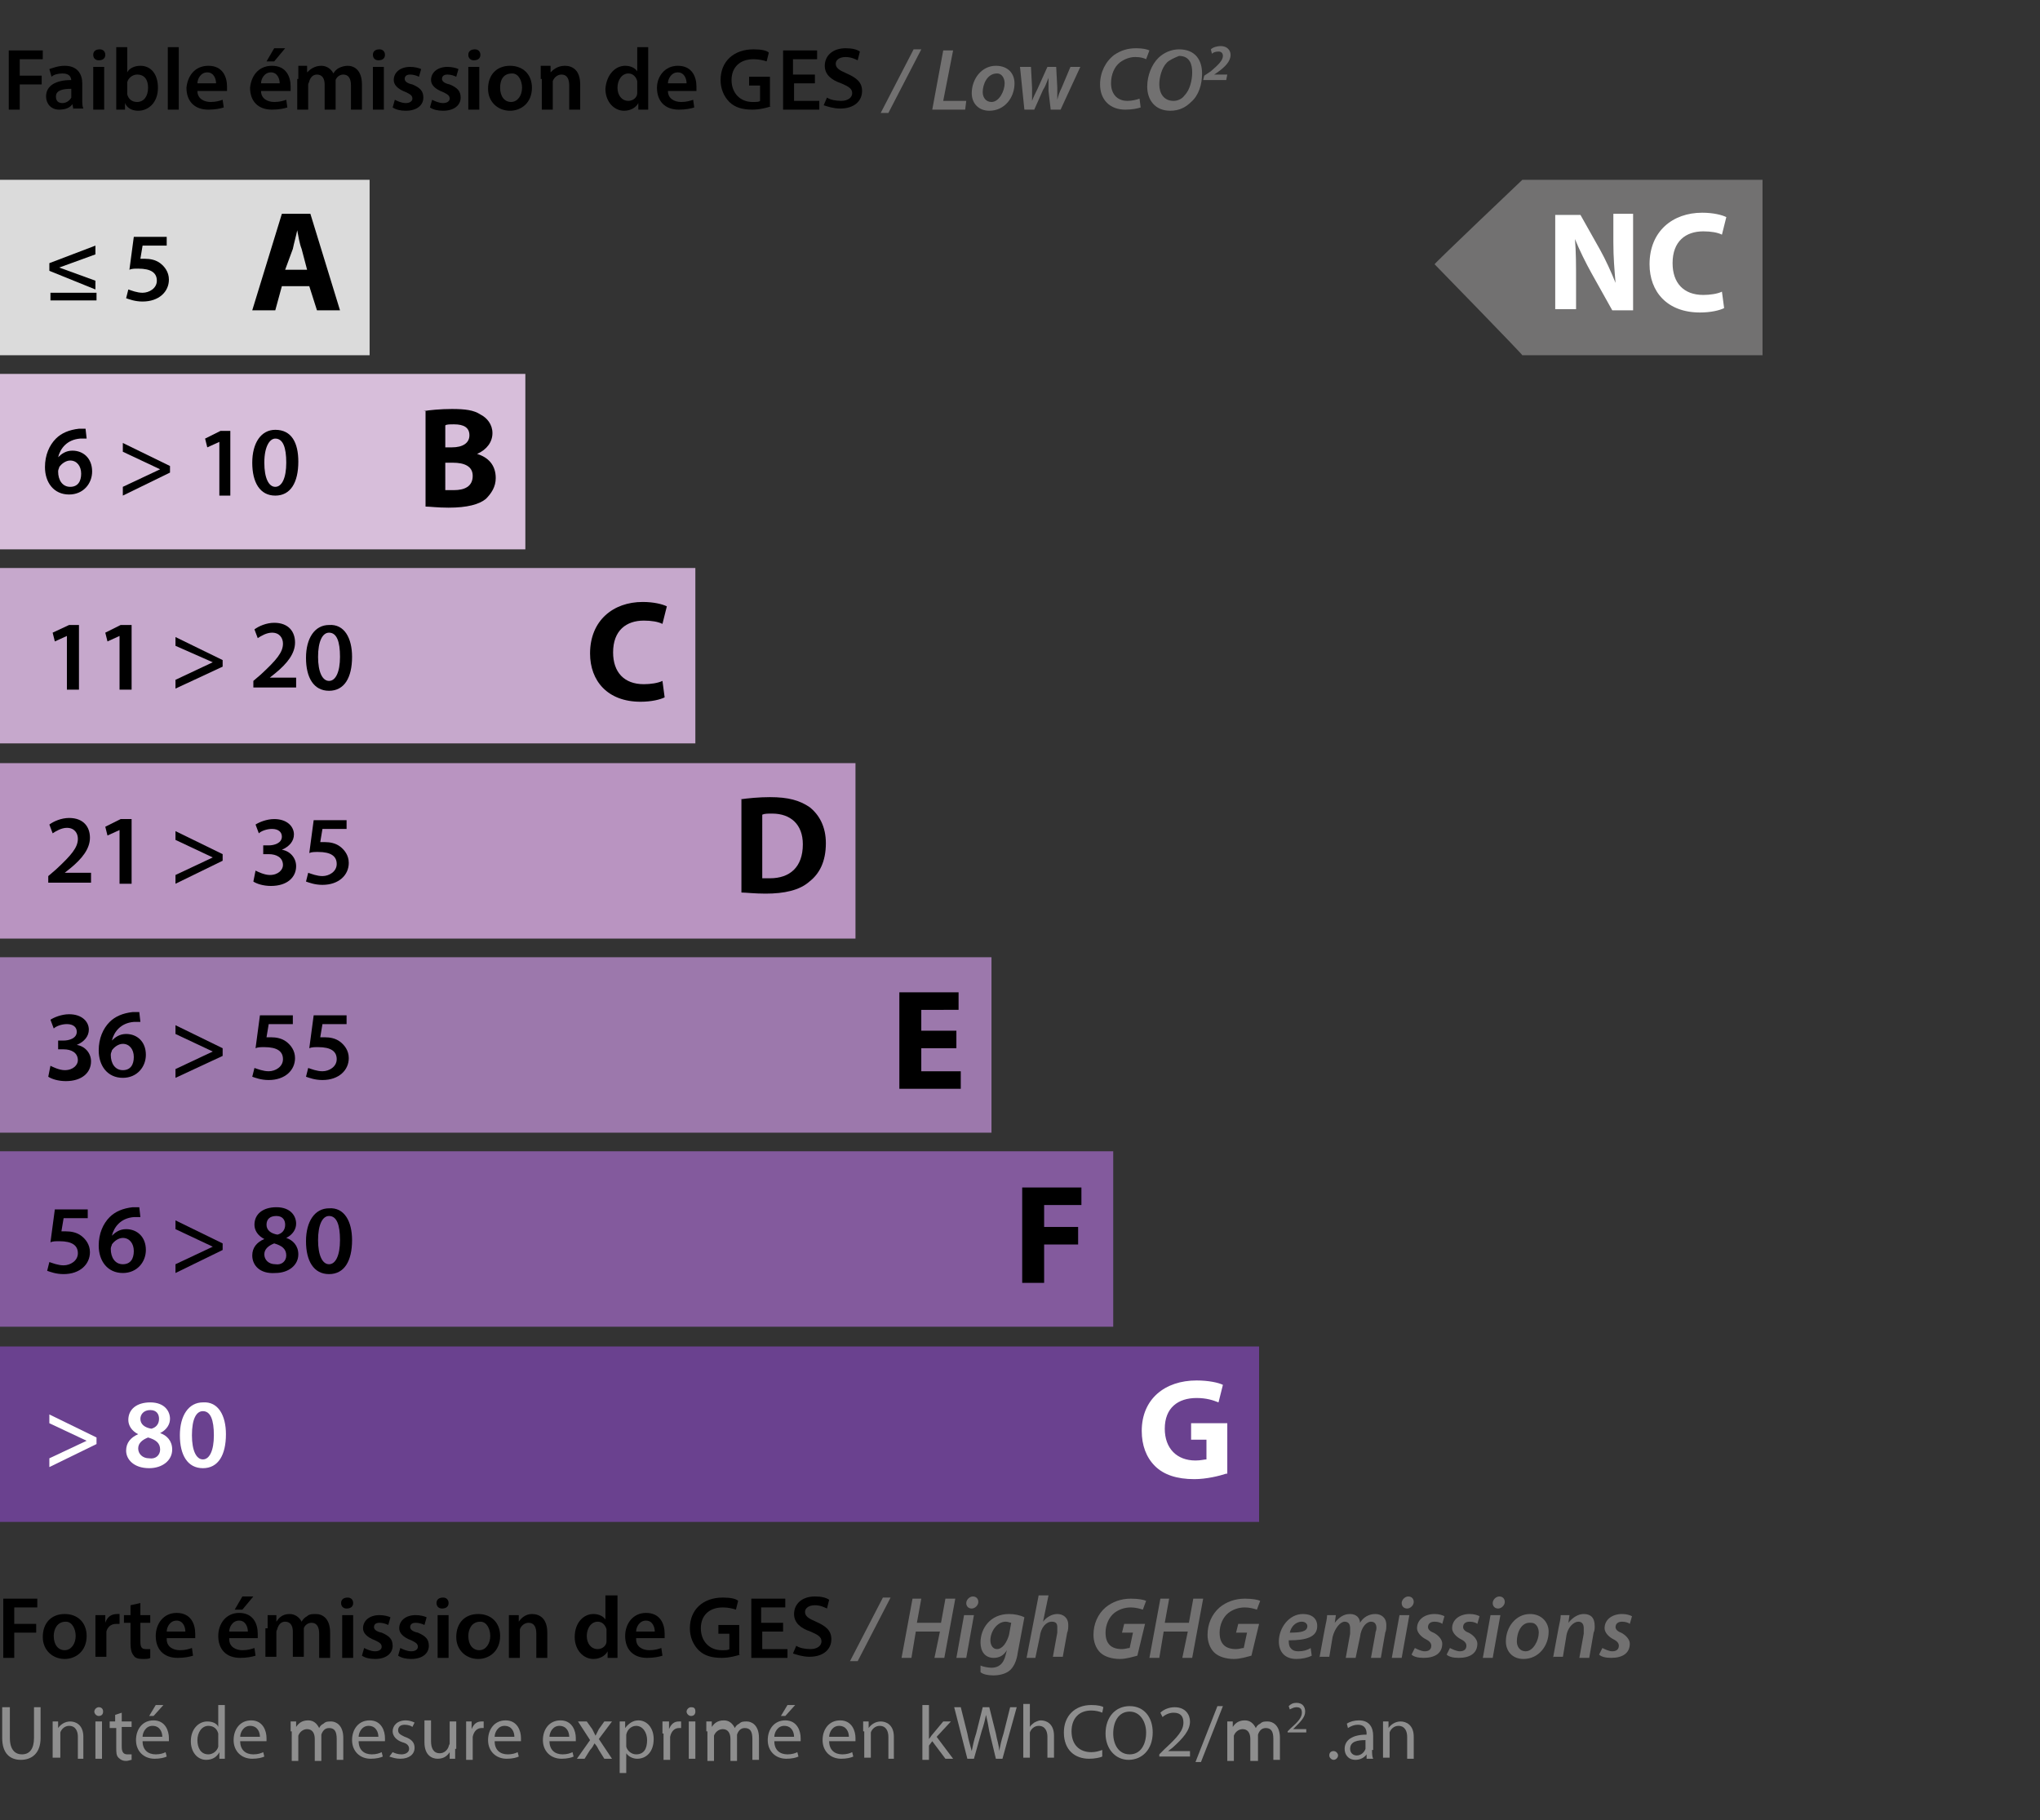 <?xml version="1.0" encoding="UTF-8"?> <!-- Generator: Adobe Illustrator 24.1.2, SVG Export Plug-In . SVG Version: 6.00 Build 0) --> <svg xmlns="http://www.w3.org/2000/svg" xmlns:xlink="http://www.w3.org/1999/xlink" version="1.1" id="Calque_1" x="0px" y="0px" viewBox="0 0 186 166" style="enable-background:new 0 0 186 166;" xml:space="preserve"><rect x="0" y="0" width="186" height="166" fill="#333333" stroke="none"/> <style type="text/css"> .st0{fill:#DBDBDB;} .st1{fill:#727171;} .st2{fill:#FFFFFF;} .st3{fill:#D7BEDA;} .st4{fill:#C6A8CC;} .st5{fill:#B994C1;} .st6{fill:#9C78AC;} .st7{fill:#835A9D;} .st8{fill:#6A418F;} .st9{fill:#8E8E8E;} </style> <path class="st0" d="M33.7,32.4H0v-16h33.7c0,0,0,7.6,0,7.7C33.7,24.1,33.7,32.3,33.7,32.4z"></path> <path class="st1" d="M138.8,32.4h21.9v-16h-21.9c0,0-8,7.6-8,7.7C130.8,24.1,138.8,32.3,138.8,32.4z"></path> <g> <path d="M4.5,24.7V24l4.2-1.6v0.8l-3.3,1.2v0l3.3,1.2v0.8L4.5,24.7z M4.6,27.4v-0.7h4.2v0.7H4.6z"></path> <path d="M15.3,22.4h-2.3l-0.2,1.2c0.1,0,0.3,0,0.4,0c0.5,0,1,0.1,1.4,0.4c0.4,0.3,0.8,0.8,0.8,1.5c0,1.1-0.9,2-2.4,2 c-0.7,0-1.2-0.2-1.5-0.3l0.2-0.8c0.3,0.1,0.8,0.3,1.3,0.3c0.6,0,1.3-0.4,1.3-1.1c0-0.7-0.5-1.1-1.7-1.1c-0.3,0-0.6,0-0.8,0.1l0.4-3 h3V22.4z"></path> </g> <g> <path d="M25.7,26.1l-0.6,2.2h-2.1l2.7-8.8h2.6l2.7,8.8h-2.1l-0.7-2.2H25.7z M28,24.6l-0.5-1.9c-0.2-0.5-0.3-1.2-0.4-1.7h0 c-0.1,0.5-0.3,1.2-0.4,1.7L26,24.6H28z"></path> </g> <g> <path class="st2" d="M141.8,28.4v-8.8h2.3l1.8,3.2c0.5,0.9,1,2,1.4,3h0c-0.1-1.2-0.2-2.3-0.2-3.7v-2.6h1.8v8.8H147l-1.9-3.4 c-0.5-0.9-1.1-2.1-1.5-3.1l0,0c0.1,1.2,0.1,2.4,0.1,3.8v2.6H141.8z"></path> <path class="st2" d="M157.2,28.1c-0.4,0.2-1.2,0.4-2.2,0.4c-3,0-4.6-1.9-4.6-4.4c0-3,2.1-4.7,4.8-4.7c1,0,1.8,0.2,2.2,0.4l-0.4,1.6 c-0.4-0.2-1-0.3-1.7-0.3c-1.6,0-2.8,0.9-2.8,2.9c0,1.8,1,2.9,2.8,2.9c0.6,0,1.3-0.1,1.7-0.3L157.2,28.1z"></path> </g> <path class="st3" d="M47.9,50.1H0v-16h47.9c0,0,0,7.6,0,7.7C47.9,41.9,47.9,50,47.9,50.1z"></path> <g> <path d="M7.9,40c-0.2,0-0.3,0-0.6,0c-1.2,0.1-1.8,0.9-2,1.7h0c0.3-0.3,0.7-0.6,1.3-0.6c1,0,1.8,0.7,1.8,1.9c0,1.1-0.8,2.1-2.1,2.1 c-1.4,0-2.2-1.1-2.2-2.5c0-1.1,0.4-2,1-2.6c0.5-0.5,1.2-0.8,2.1-0.9c0.2,0,0.4,0,0.6,0L7.9,40z M7.4,43.2c0-0.7-0.4-1.2-1-1.2 c-0.4,0-0.8,0.3-1,0.6c0,0.1-0.1,0.2-0.1,0.4c0,0.8,0.4,1.4,1.1,1.4C7.1,44.4,7.4,43.9,7.4,43.2z"></path> <path d="M15.5,43.1l-4.3,2.1v-0.8l3.4-1.6v0l-3.4-1.6v-0.8l4.3,2.1V43.1z"></path> <path d="M20,40.3L20,40.3l-1.1,0.5L18.7,40l1.4-0.7h0.9v5.9H20V40.3z"></path> <path d="M27.2,42.1c0,1.9-0.7,3.1-2.1,3.1c-1.4,0-2.1-1.2-2.1-3c0-1.8,0.8-3,2.1-3C26.6,39.2,27.2,40.4,27.2,42.1z M24.1,42.2 c0,1.4,0.4,2.2,1,2.2c0.6,0,1-0.8,1-2.2c0-1.4-0.3-2.2-1-2.2C24.6,40,24.1,40.7,24.1,42.2z"></path> </g> <g> <path d="M38.6,37.5c0.5-0.1,1.6-0.2,2.6-0.2c1.2,0,2,0.1,2.6,0.5c0.6,0.3,1.1,0.9,1.1,1.7c0,0.8-0.5,1.5-1.4,1.9v0 c1,0.3,1.7,1,1.7,2.2c0,0.8-0.4,1.4-0.9,1.9c-0.6,0.5-1.7,0.8-3.4,0.8c-1,0-1.7-0.1-2.1-0.1V37.5z M40.6,40.8h0.6 c1,0,1.6-0.4,1.6-1.1c0-0.7-0.5-1-1.4-1c-0.4,0-0.7,0-0.8,0.1V40.8z M40.6,44.7c0.2,0,0.4,0,0.8,0c0.9,0,1.7-0.3,1.7-1.3 c0-0.9-0.8-1.2-1.8-1.2h-0.7V44.7z"></path> </g> <path class="st4" d="M63.4,67.8H0v-16h63.4c0,0,0,7.6,0,7.7C63.4,59.6,63.4,67.8,63.4,67.8z"></path> <g> <path d="M6.1,58L6.1,58L5,58.5l-0.2-0.8L6.3,57h0.9v5.9H6.1V58z"></path> <path d="M10.9,58L10.9,58l-1.1,0.5l-0.2-0.8l1.4-0.7H12v5.9h-1.1V58z"></path> <path d="M20.3,60.8L16,62.8V62l3.4-1.6v0L16,58.9v-0.8l4.3,2.1V60.8z"></path> <path d="M23.1,62.8v-0.7l0.7-0.6c1.4-1.3,2-2,2-2.8c0-0.5-0.3-1-1-1c-0.5,0-1,0.3-1.3,0.5l-0.3-0.8c0.4-0.3,1.1-0.6,1.8-0.6 c1.3,0,1.9,0.8,1.9,1.8c0,1-0.7,1.9-1.8,2.8l-0.5,0.4v0h2.4v0.9H23.1z"></path> <path d="M32.1,59.9c0,1.9-0.7,3.1-2.1,3.1c-1.4,0-2.1-1.2-2.1-3c0-1.8,0.8-3,2.1-3C31.4,56.9,32.1,58.2,32.1,59.9z M29,59.9 c0,1.4,0.4,2.2,1,2.2c0.6,0,1-0.8,1-2.2c0-1.4-0.3-2.2-1-2.2C29.4,57.7,29,58.5,29,59.9z"></path> </g> <g> <path d="M60.6,63.6c-0.4,0.2-1.2,0.4-2.2,0.4c-3,0-4.6-1.9-4.6-4.4c0-3,2.1-4.7,4.8-4.7c1,0,1.8,0.2,2.2,0.4l-0.4,1.6 c-0.4-0.2-1-0.3-1.7-0.3c-1.6,0-2.8,0.9-2.8,2.9c0,1.8,1,2.9,2.8,2.9c0.6,0,1.3-0.1,1.7-0.3L60.6,63.6z"></path> </g> <path class="st5" d="M78,85.6H0v-16h78c0,0,0,7.6,0,7.7C78,77.3,78,85.5,78,85.6z"></path> <g> <path d="M4.4,80.6v-0.7l0.7-0.6c1.4-1.3,2-2,2-2.8c0-0.5-0.3-1-1-1c-0.5,0-1,0.3-1.3,0.5l-0.3-0.8c0.4-0.3,1.1-0.6,1.8-0.6 c1.3,0,1.9,0.8,1.9,1.8c0,1-0.7,1.9-1.8,2.8l-0.5,0.4v0h2.4v0.9H4.4z"></path> <path d="M10.9,75.7L10.9,75.7l-1.1,0.5l-0.2-0.8l1.4-0.7H12v5.9h-1.1V75.7z"></path> <path d="M20.3,78.5L16,80.6v-0.8l3.4-1.6v0L16,76.6v-0.8l4.3,2.1V78.5z"></path> <path d="M23.3,79.4c0.2,0.1,0.8,0.4,1.3,0.4c0.8,0,1.2-0.5,1.2-0.9c0-0.7-0.6-1-1.3-1H24v-0.8h0.5c0.5,0,1.2-0.2,1.2-0.8 c0-0.4-0.3-0.7-0.9-0.7c-0.5,0-1,0.2-1.2,0.4l-0.3-0.8c0.3-0.2,1-0.5,1.7-0.5c1.2,0,1.8,0.7,1.8,1.4c0,0.6-0.4,1.1-1.1,1.4v0 c0.7,0.1,1.3,0.7,1.3,1.5c0,1-0.8,1.8-2.3,1.8c-0.7,0-1.3-0.2-1.6-0.4L23.3,79.4z"></path> <path d="M31.7,75.6h-2.3l-0.2,1.2c0.1,0,0.3,0,0.4,0c0.5,0,1,0.1,1.4,0.4c0.4,0.3,0.8,0.8,0.8,1.5c0,1.1-0.9,2-2.4,2 c-0.7,0-1.2-0.2-1.5-0.3l0.2-0.8c0.3,0.1,0.8,0.3,1.3,0.3c0.6,0,1.3-0.4,1.3-1.1c0-0.7-0.5-1.1-1.7-1.1c-0.3,0-0.6,0-0.8,0.1l0.4-3 h3V75.6z"></path> </g> <g> <path d="M67.5,72.9c0.7-0.1,1.7-0.2,2.7-0.2c1.7,0,2.7,0.3,3.6,0.9c0.9,0.7,1.5,1.8,1.5,3.3c0,1.7-0.6,2.8-1.5,3.5 c-0.9,0.8-2.3,1.1-4,1.1c-1,0-1.8-0.1-2.2-0.1V72.9z M69.5,80.1c0.2,0,0.4,0,0.7,0c1.8,0,3-1,3-3.1c0-1.8-1.1-2.8-2.8-2.8 c-0.4,0-0.7,0-0.9,0.1V80.1z"></path> </g> <path class="st6" d="M90.4,103.3H0v-16h90.4c0,0,0,7.6,0,7.7C90.4,95.1,90.4,103.2,90.4,103.3z"></path> <g> <path d="M4.6,97.2c0.2,0.1,0.8,0.4,1.3,0.4c0.8,0,1.2-0.5,1.2-0.9c0-0.7-0.6-1-1.3-1H5.3v-0.8h0.5c0.5,0,1.2-0.2,1.2-0.8 c0-0.4-0.3-0.7-0.9-0.7c-0.5,0-1,0.2-1.2,0.4l-0.3-0.8c0.3-0.2,1-0.5,1.7-0.5c1.2,0,1.8,0.7,1.8,1.4c0,0.6-0.4,1.1-1.1,1.4v0 c0.7,0.1,1.3,0.7,1.3,1.5c0,1-0.8,1.8-2.3,1.8c-0.7,0-1.3-0.2-1.6-0.4L4.6,97.2z"></path> <path d="M12.8,93.2c-0.2,0-0.3,0-0.6,0c-1.2,0.1-1.8,0.9-2,1.7h0c0.3-0.3,0.7-0.6,1.3-0.6c1,0,1.8,0.7,1.8,1.9 c0,1.1-0.8,2.1-2.1,2.1c-1.4,0-2.2-1.1-2.2-2.5c0-1.1,0.4-2,1-2.6c0.5-0.5,1.2-0.8,2.1-0.9c0.2,0,0.4,0,0.6,0L12.8,93.2z M12.2,96.4c0-0.7-0.4-1.2-1-1.2c-0.4,0-0.8,0.3-1,0.6c0,0.1-0.1,0.2-0.1,0.4c0,0.8,0.4,1.4,1.1,1.4C11.9,97.6,12.2,97.1,12.2,96.4 z"></path> <path d="M20.3,96.3L16,98.3v-0.8l3.4-1.6v0L16,94.3v-0.8l4.3,2.1V96.3z"></path> <path d="M26.8,93.4h-2.3l-0.2,1.2c0.1,0,0.3,0,0.4,0c0.5,0,1,0.1,1.4,0.4c0.4,0.3,0.8,0.8,0.8,1.5c0,1.1-0.9,2-2.4,2 c-0.7,0-1.2-0.2-1.5-0.3l0.2-0.8c0.3,0.1,0.8,0.3,1.3,0.3c0.6,0,1.3-0.4,1.3-1.1c0-0.7-0.5-1.1-1.7-1.1c-0.3,0-0.6,0-0.8,0.1l0.4-3 h3V93.4z"></path> <path d="M31.7,93.4h-2.3l-0.2,1.2c0.1,0,0.3,0,0.4,0c0.5,0,1,0.1,1.4,0.4c0.4,0.3,0.8,0.8,0.8,1.5c0,1.1-0.9,2-2.4,2 c-0.7,0-1.2-0.2-1.5-0.3l0.2-0.8c0.3,0.1,0.8,0.3,1.3,0.3c0.6,0,1.3-0.4,1.3-1.1c0-0.7-0.5-1.1-1.7-1.1c-0.3,0-0.6,0-0.8,0.1l0.4-3 h3V93.4z"></path> </g> <g> <path d="M87.3,95.6H84v2.1h3.6v1.6H82v-8.8h5.4v1.6H84V94h3.2V95.6z"></path> </g> <path class="st7" d="M101.5,121H0v-16h101.5c0,0,0,7.6,0,7.7C101.5,112.8,101.5,121,101.5,121z"></path> <g> <path d="M8.1,111.1H5.8l-0.2,1.2c0.1,0,0.3,0,0.4,0c0.5,0,1,0.1,1.4,0.4c0.4,0.3,0.8,0.8,0.8,1.5c0,1.1-0.9,2-2.4,2 c-0.7,0-1.2-0.2-1.5-0.3l0.2-0.8c0.3,0.1,0.8,0.3,1.3,0.3c0.6,0,1.3-0.4,1.3-1.1c0-0.7-0.5-1.1-1.7-1.1c-0.3,0-0.6,0-0.8,0.1l0.4-3 h3V111.1z"></path> <path d="M12.8,111c-0.2,0-0.3,0-0.6,0c-1.2,0.1-1.8,0.9-2,1.7h0c0.3-0.3,0.7-0.6,1.3-0.6c1,0,1.8,0.7,1.8,1.9 c0,1.1-0.8,2.1-2.1,2.1c-1.4,0-2.2-1.1-2.2-2.5c0-1.1,0.4-2,1-2.6c0.5-0.5,1.2-0.8,2.1-0.9c0.2,0,0.4,0,0.6,0L12.8,111z M12.2,114.1c0-0.7-0.4-1.2-1-1.2c-0.4,0-0.8,0.3-1,0.6c0,0.1-0.1,0.2-0.1,0.4c0,0.8,0.4,1.4,1.1,1.4 C11.9,115.3,12.2,114.8,12.2,114.1z"></path> <path d="M20.3,114l-4.3,2.1v-0.8l3.4-1.6v0l-3.4-1.6v-0.8l4.3,2.1V114z"></path> <path d="M23,114.5c0-0.7,0.4-1.2,1.1-1.5v0c-0.6-0.3-0.9-0.8-0.9-1.3c0-1,0.8-1.6,2-1.6c1.3,0,1.8,0.8,1.8,1.5c0,0.5-0.3,1-0.9,1.3 v0c0.6,0.2,1.1,0.7,1.1,1.5c0,1-0.9,1.7-2.1,1.7C23.7,116.2,23,115.4,23,114.5z M26.1,114.5c0-0.6-0.4-0.9-1.1-1.1 c-0.5,0.2-0.9,0.5-0.9,1c0,0.5,0.4,0.9,1,0.9C25.7,115.4,26.1,115,26.1,114.5z M24.3,111.7c0,0.5,0.4,0.8,1,0.9 c0.4-0.1,0.7-0.4,0.7-0.9c0-0.4-0.2-0.8-0.8-0.8C24.6,110.9,24.3,111.2,24.3,111.7z"></path> <path d="M32.1,113.1c0,1.9-0.7,3.1-2.1,3.1c-1.4,0-2.1-1.2-2.1-3c0-1.8,0.8-3,2.1-3C31.4,110.1,32.1,111.4,32.1,113.1z M29,113.1 c0,1.4,0.4,2.2,1,2.2c0.6,0,1-0.8,1-2.2c0-1.4-0.3-2.2-1-2.2C29.4,110.9,29,111.7,29,113.1z"></path> </g> <g> <path d="M93.2,108.3h5.4v1.6h-3.4v2h3.1v1.6h-3.1v3.5h-2V108.3z"></path> </g> <path class="st8" d="M114.8,138.8H0v-16h114.8c0,0,0,7.6,0,7.7C114.8,130.6,114.8,138.7,114.8,138.8z"></path> <g> <path class="st2" d="M8.8,131.7l-4.3,2.1V133l3.4-1.6v0l-3.4-1.6V129l4.3,2.1V131.7z"></path> <path class="st2" d="M11.5,132.3c0-0.7,0.4-1.2,1.1-1.5v0c-0.6-0.3-0.9-0.8-0.9-1.3c0-1,0.8-1.6,2-1.6c1.3,0,1.8,0.8,1.8,1.5 c0,0.5-0.3,1-0.9,1.3v0c0.6,0.2,1.1,0.7,1.1,1.5c0,1-0.9,1.7-2.1,1.7C12.2,133.9,11.5,133.1,11.5,132.3z M14.6,132.2 c0-0.6-0.4-0.9-1.1-1.1c-0.5,0.2-0.9,0.5-0.9,1c0,0.5,0.4,0.9,1,0.9C14.2,133.1,14.6,132.7,14.6,132.2z M12.8,129.4 c0,0.5,0.4,0.8,1,0.9c0.4-0.1,0.7-0.4,0.7-0.9c0-0.4-0.2-0.8-0.8-0.8C13.1,128.6,12.8,129,12.8,129.4z"></path> <path class="st2" d="M20.6,130.8c0,1.9-0.7,3.1-2.1,3.1c-1.4,0-2.1-1.2-2.1-3c0-1.8,0.8-3,2.1-3C19.9,127.8,20.6,129.1,20.6,130.8z M17.5,130.9c0,1.4,0.4,2.2,1,2.2c0.6,0,1-0.8,1-2.2c0-1.4-0.3-2.2-1-2.2C17.9,128.7,17.5,129.4,17.5,130.9z"></path> </g> <g> <path class="st2" d="M111.8,134.4c-0.6,0.2-1.8,0.5-2.9,0.5c-1.6,0-2.8-0.4-3.6-1.2c-0.8-0.8-1.2-1.9-1.2-3.2c0-2.9,2.1-4.6,5-4.6 c1.1,0,2,0.2,2.4,0.4l-0.4,1.6c-0.5-0.2-1.1-0.4-2-0.4c-1.7,0-2.9,0.9-2.9,2.8c0,1.8,1.1,2.9,2.8,2.9c0.5,0,0.8-0.1,1-0.1v-1.8 h-1.4v-1.5h3.3V134.4z"></path> </g> <g> <path d="M0.8,4.6h3.1v0.8H1.8v1.5h2v0.8h-2V10h-1V4.6z"></path> <path d="M6.7,10L6.6,9.5h0c-0.2,0.3-0.6,0.5-1.2,0.5c-0.8,0-1.2-0.6-1.2-1.2c0-1,0.9-1.5,2.3-1.5V7.4c0-0.3-0.1-0.7-0.8-0.7 c-0.4,0-0.8,0.1-1,0.3L4.5,6.3C4.8,6.2,5.3,6,5.9,6c1.2,0,1.6,0.8,1.6,1.6V9c0,0.4,0,0.7,0.1,0.9H6.7z M6.5,8.1 c-0.7,0-1.4,0.1-1.4,0.7c0,0.4,0.2,0.6,0.6,0.6c0.4,0,0.7-0.3,0.8-0.5c0-0.1,0-0.2,0-0.2V8.1z"></path> <path d="M9.6,5c0,0.3-0.2,0.5-0.6,0.5C8.7,5.5,8.5,5.3,8.5,5c0-0.3,0.2-0.5,0.6-0.5C9.4,4.5,9.6,4.7,9.6,5z M8.5,10V6.1h1V10H8.5z"></path> <path d="M10.6,10c0-0.3,0-0.7,0-1.1V4.3h1v2.3h0C11.8,6.2,12.3,6,12.8,6c1,0,1.6,0.8,1.6,2c0,1.4-0.9,2.1-1.8,2.1 c-0.5,0-1-0.2-1.2-0.7h0l0,0.6H10.6z M11.6,8.4c0,0.1,0,0.2,0,0.2c0.1,0.4,0.4,0.7,0.9,0.7c0.6,0,1-0.5,1-1.3c0-0.7-0.3-1.2-1-1.2 c-0.4,0-0.8,0.3-0.9,0.7c0,0.1,0,0.2,0,0.3V8.4z"></path> <path d="M15.3,4.3h1V10h-1V4.3z"></path> <path d="M18,8.3c0,0.7,0.6,1,1.2,1c0.5,0,0.8-0.1,1.1-0.2l0.1,0.7c-0.3,0.1-0.8,0.2-1.4,0.2c-1.3,0-2-0.8-2-2C17.1,7,17.7,6,19,6 c1.3,0,1.7,1,1.7,1.9c0,0.2,0,0.3,0,0.4H18z M19.7,7.6c0-0.4-0.2-1-0.8-1c-0.6,0-0.9,0.6-0.9,1H19.7z"></path> <path d="M23.8,8.3c0,0.7,0.6,1,1.2,1c0.5,0,0.8-0.1,1.1-0.2l0.1,0.7c-0.3,0.1-0.8,0.2-1.4,0.2c-1.3,0-2-0.8-2-2 C22.9,7,23.5,6,24.8,6c1.3,0,1.7,1,1.7,1.9c0,0.2,0,0.3,0,0.4H23.8z M25.5,7.6c0-0.4-0.2-1-0.8-1c-0.6,0-0.9,0.6-0.9,1H25.5z M26,4.4l-1,1.2h-0.7L25,4.4H26z"></path> <path d="M27.2,7.2c0-0.4,0-0.8,0-1.2h0.8l0,0.6h0C28.3,6.3,28.7,6,29.3,6c0.5,0,0.9,0.3,1.1,0.7h0c0.1-0.2,0.3-0.4,0.5-0.5 C31.1,6.1,31.4,6,31.7,6C32.3,6,33,6.4,33,7.7V10h-1V7.8c0-0.6-0.2-1-0.7-1c-0.3,0-0.6,0.2-0.7,0.5c0,0.1,0,0.2,0,0.3V10h-1V7.7 c0-0.5-0.2-0.9-0.7-0.9c-0.4,0-0.6,0.3-0.7,0.6c0,0.1-0.1,0.2-0.1,0.3V10h-1V7.2z"></path> <path d="M35.1,5c0,0.3-0.2,0.5-0.6,0.5C34.2,5.5,34,5.3,34,5c0-0.3,0.2-0.5,0.6-0.5C34.9,4.5,35.1,4.7,35.1,5z M34,10V6.1h1V10H34z "></path> <path d="M36,9.1c0.2,0.1,0.6,0.3,1,0.3c0.4,0,0.6-0.2,0.6-0.4c0-0.3-0.2-0.4-0.6-0.6c-0.8-0.3-1.1-0.7-1.1-1.1 c0-0.7,0.6-1.2,1.5-1.2c0.4,0,0.8,0.1,1,0.2l-0.2,0.7c-0.2-0.1-0.5-0.2-0.8-0.2c-0.4,0-0.5,0.2-0.5,0.4c0,0.2,0.2,0.4,0.7,0.5 c0.7,0.3,1,0.6,1,1.2c0,0.7-0.6,1.2-1.6,1.2c-0.5,0-0.9-0.1-1.2-0.3L36,9.1z"></path> <path d="M39.4,9.1c0.2,0.1,0.6,0.3,1,0.3c0.4,0,0.6-0.2,0.6-0.4c0-0.3-0.2-0.4-0.6-0.6c-0.8-0.3-1.1-0.7-1.1-1.1 c0-0.7,0.6-1.2,1.5-1.2c0.4,0,0.8,0.1,1,0.2l-0.2,0.7c-0.2-0.1-0.5-0.2-0.8-0.2c-0.4,0-0.5,0.2-0.5,0.4c0,0.2,0.2,0.4,0.7,0.5 c0.7,0.3,1,0.6,1,1.2c0,0.7-0.6,1.2-1.6,1.2c-0.5,0-0.9-0.1-1.2-0.3L39.4,9.1z"></path> <path d="M43.8,5c0,0.3-0.2,0.5-0.6,0.5c-0.3,0-0.5-0.2-0.5-0.5c0-0.3,0.2-0.5,0.6-0.5C43.6,4.5,43.8,4.7,43.8,5z M42.7,10V6.1h1V10 H42.7z"></path> <path d="M48.5,8c0,1.4-1,2.1-2,2.1c-1.1,0-2-0.8-2-2c0-1.3,0.8-2.1,2-2.1C47.7,6,48.5,6.8,48.5,8z M45.6,8c0,0.8,0.4,1.3,1,1.3 c0.6,0,1-0.6,1-1.3c0-0.6-0.3-1.3-0.9-1.3C45.8,6.7,45.6,7.4,45.6,8z"></path> <path d="M49.3,7.2c0-0.4,0-0.8,0-1.2h0.9l0,0.6h0C50.4,6.4,50.8,6,51.5,6c0.7,0,1.4,0.4,1.4,1.7V10h-1V7.8c0-0.6-0.2-1-0.7-1 c-0.4,0-0.7,0.3-0.8,0.6c0,0.1,0,0.2,0,0.3V10h-1V7.2z"></path> <path d="M59.1,4.3v4.6c0,0.4,0,0.8,0,1.1h-0.9l0-0.6h0c-0.2,0.4-0.7,0.7-1.3,0.7c-0.9,0-1.7-0.8-1.7-2C55.3,6.8,56.1,6,57,6 c0.5,0,0.9,0.2,1.1,0.5h0V4.3H59.1z M58.1,7.7c0-0.1,0-0.2,0-0.3c-0.1-0.4-0.4-0.7-0.8-0.7c-0.6,0-1,0.6-1,1.3c0,0.7,0.4,1.2,1,1.2 c0.4,0,0.8-0.3,0.8-0.7c0-0.1,0-0.2,0-0.3V7.7z"></path> <path d="M60.9,8.3c0,0.7,0.6,1,1.2,1c0.5,0,0.8-0.1,1.1-0.2l0.1,0.7C63,9.9,62.5,10,61.9,10c-1.3,0-2-0.8-2-2C59.9,7,60.6,6,61.8,6 c1.3,0,1.7,1,1.7,1.9c0,0.2,0,0.3,0,0.4H60.9z M62.6,7.6c0-0.4-0.2-1-0.8-1c-0.6,0-0.9,0.6-0.9,1H62.6z"></path> <path d="M70.3,9.7c-0.3,0.1-1,0.3-1.7,0.3c-0.9,0-1.6-0.2-2.1-0.7c-0.5-0.5-0.8-1.2-0.8-2c0-1.7,1.2-2.8,3-2.8 c0.7,0,1.2,0.1,1.4,0.3l-0.2,0.8c-0.3-0.1-0.7-0.2-1.2-0.2c-1.2,0-2,0.7-2,1.9c0,1.2,0.8,2,1.9,2c0.4,0,0.6,0,0.7-0.1V7.8h-1V7h1.9 V9.7z"></path> <path d="M74.4,7.6h-2v1.6h2.3V10h-3.3V4.6h3.1v0.8h-2.2v1.4h2V7.6z"></path> <path d="M75.4,8.9c0.3,0.2,0.8,0.3,1.3,0.3c0.6,0,1-0.3,1-0.7c0-0.4-0.3-0.6-1-0.9c-0.9-0.3-1.5-0.8-1.5-1.6c0-0.9,0.7-1.6,1.9-1.6 c0.6,0,1,0.1,1.3,0.3l-0.2,0.8c-0.2-0.1-0.6-0.3-1.1-0.3c-0.6,0-0.9,0.3-0.9,0.6c0,0.4,0.3,0.6,1,0.9c0.9,0.4,1.4,0.8,1.4,1.6 c0,0.9-0.7,1.6-2,1.6c-0.6,0-1.2-0.2-1.5-0.3L75.4,8.9z"></path> <path class="st1" d="M80.3,10.3l3-5.8H84l-3,5.8H80.3z"></path> <path class="st1" d="M86,4.6h0.9l-0.9,4.6h2.1L88,10H85L86,4.6z"></path> <path class="st1" d="M92.5,7.6c0,1.3-0.9,2.5-2.3,2.5c-1,0-1.6-0.7-1.6-1.6c0-1.3,0.9-2.5,2.2-2.5C91.9,6,92.5,6.7,92.5,7.6z M89.6,8.4c0,0.5,0.3,0.9,0.8,0.9c0.7,0,1.2-1,1.2-1.7c0-0.4-0.2-0.9-0.7-0.9C90,6.7,89.6,7.7,89.6,8.4z"></path> <path class="st1" d="M94,6.1L94.1,8c0,0.5,0,0.8,0,1.2h0c0.1-0.3,0.3-0.7,0.5-1.1l0.9-2h0.8L96.4,8c0,0.4,0,0.8,0,1.1h0 c0.1-0.4,0.2-0.7,0.4-1.1l0.8-1.9h0.9L96.7,10h-0.9l-0.2-1.7c0-0.4,0-0.7,0-1.2h0c-0.2,0.5-0.3,0.8-0.5,1.1L94.3,10h-0.9l-0.4-3.9 H94z"></path> <path class="st1" d="M104,9.8c-0.3,0.1-0.8,0.2-1.4,0.2c-1.4,0-2.3-0.9-2.3-2.3c0-1.1,0.5-2.1,1.3-2.7c0.6-0.4,1.2-0.6,2-0.6 c0.6,0,1,0.1,1.2,0.2l-0.3,0.8c-0.2-0.1-0.5-0.2-1-0.2c-0.5,0-1,0.2-1.4,0.5c-0.5,0.4-0.8,1.1-0.8,1.9c0,0.9,0.5,1.6,1.5,1.6 c0.4,0,0.8-0.1,1.1-0.2L104,9.8z"></path> <path class="st1" d="M109.6,6.7c0,1-0.3,2-1,2.6c-0.5,0.5-1.1,0.8-1.9,0.8c-1.4,0-2.1-1-2.1-2.2c0-1,0.4-2,1-2.6 c0.5-0.5,1.2-0.8,1.9-0.8C109,4.5,109.6,5.5,109.6,6.7z M106.4,5.7c-0.5,0.5-0.7,1.4-0.7,2c0,0.8,0.4,1.5,1.3,1.5 c0.4,0,0.8-0.2,1-0.5c0.5-0.5,0.7-1.4,0.7-2.1c0-0.7-0.2-1.5-1.2-1.5C107,5.3,106.6,5.5,106.4,5.7z"></path> <path class="st1" d="M109.7,7.3l0.1-0.4l0.6-0.4c0.7-0.6,1.1-1,1.1-1.4c0-0.2-0.1-0.4-0.4-0.4c-0.3,0-0.5,0.1-0.6,0.2l-0.1-0.4 c0.2-0.2,0.6-0.3,0.9-0.3c0.6,0,0.9,0.4,0.9,0.8c0,0.6-0.5,1.1-1.2,1.6l-0.3,0.2v0h1.2l-0.1,0.5H109.7z"></path> </g> <g> <path d="M0.3,145.8h3.1v0.8H1.3v1.5h2v0.8h-2v2.3h-1V145.8z"></path> <path d="M7.9,149.2c0,1.4-1,2.1-2,2.1c-1.1,0-2-0.8-2-2c0-1.3,0.8-2.1,2-2.1C7.1,147.2,7.9,148,7.9,149.2z M4.9,149.2 c0,0.8,0.4,1.3,1,1.3c0.6,0,1-0.6,1-1.3c0-0.6-0.3-1.3-0.9-1.3C5.2,147.9,4.9,148.6,4.9,149.2z"></path> <path d="M8.7,148.6c0-0.5,0-0.9,0-1.3h0.9l0,0.7h0c0.2-0.6,0.6-0.8,1.1-0.8c0.1,0,0.2,0,0.2,0v0.9c-0.1,0-0.2,0-0.3,0 c-0.5,0-0.8,0.3-0.9,0.7c0,0.1,0,0.2,0,0.3v2h-1V148.6z"></path> <path d="M12.8,146.2v1.1h0.9v0.7h-0.9v1.7c0,0.5,0.1,0.7,0.5,0.7c0.2,0,0.3,0,0.4,0l0,0.8c-0.1,0.1-0.4,0.1-0.7,0.1 c-0.4,0-0.7-0.1-0.8-0.3c-0.2-0.2-0.3-0.6-0.3-1.1V148h-0.6v-0.7h0.6v-0.9L12.8,146.2z"></path> <path d="M15.2,149.5c0,0.7,0.6,1,1.2,1c0.5,0,0.8-0.1,1.1-0.2l0.1,0.7c-0.3,0.1-0.8,0.2-1.4,0.2c-1.3,0-2-0.8-2-2 c0-1.1,0.7-2.1,1.9-2.1c1.3,0,1.7,1,1.7,1.9c0,0.2,0,0.3,0,0.4H15.2z M16.9,148.8c0-0.4-0.2-1-0.8-1c-0.6,0-0.9,0.6-0.9,1H16.9z"></path> <path d="M20.9,149.5c0,0.7,0.6,1,1.2,1c0.5,0,0.8-0.1,1.1-0.2l0.1,0.7c-0.3,0.1-0.8,0.2-1.4,0.2c-1.3,0-2-0.8-2-2 c0-1.1,0.7-2.1,1.9-2.1c1.3,0,1.7,1,1.7,1.9c0,0.2,0,0.3,0,0.4H20.9z M22.6,148.8c0-0.4-0.2-1-0.8-1c-0.6,0-0.9,0.6-0.9,1H22.6z M23.1,145.6l-1,1.2h-0.7l0.7-1.2H23.1z"></path> <path d="M24.4,148.5c0-0.4,0-0.8,0-1.2h0.8l0,0.6h0c0.2-0.3,0.5-0.7,1.2-0.7c0.5,0,0.9,0.3,1.1,0.7h0c0.1-0.2,0.3-0.4,0.5-0.5 c0.2-0.2,0.5-0.2,0.8-0.2c0.6,0,1.3,0.4,1.3,1.7v2.3h-1V149c0-0.6-0.2-1-0.7-1c-0.3,0-0.6,0.2-0.7,0.5c0,0.1,0,0.2,0,0.3v2.3h-1 v-2.3c0-0.5-0.2-0.9-0.7-0.9c-0.4,0-0.6,0.3-0.7,0.6c0,0.1-0.1,0.2-0.1,0.3v2.3h-1V148.5z"></path> <path d="M32.2,146.2c0,0.3-0.2,0.5-0.6,0.5c-0.3,0-0.5-0.2-0.5-0.5c0-0.3,0.2-0.5,0.6-0.5C32,145.7,32.2,145.9,32.2,146.2z M31.2,151.2v-3.9h1v3.9H31.2z"></path> <path d="M33.2,150.3c0.2,0.1,0.6,0.3,1,0.3c0.4,0,0.6-0.2,0.6-0.4c0-0.3-0.2-0.4-0.6-0.6c-0.8-0.3-1.1-0.7-1.1-1.1 c0-0.7,0.6-1.2,1.5-1.2c0.4,0,0.8,0.1,1,0.2l-0.2,0.7c-0.2-0.1-0.5-0.2-0.8-0.2c-0.4,0-0.5,0.2-0.5,0.4c0,0.2,0.2,0.4,0.7,0.5 c0.7,0.3,1,0.6,1,1.2c0,0.7-0.6,1.2-1.6,1.2c-0.5,0-0.9-0.1-1.2-0.3L33.2,150.3z"></path> <path d="M36.5,150.3c0.2,0.1,0.6,0.3,1,0.3c0.4,0,0.6-0.2,0.6-0.4c0-0.3-0.2-0.4-0.6-0.6c-0.8-0.3-1.1-0.7-1.1-1.1 c0-0.7,0.6-1.2,1.5-1.2c0.4,0,0.8,0.1,1,0.2l-0.2,0.7c-0.2-0.1-0.5-0.2-0.8-0.2c-0.4,0-0.5,0.2-0.5,0.4c0,0.2,0.2,0.4,0.7,0.5 c0.7,0.3,1,0.6,1,1.2c0,0.7-0.6,1.2-1.6,1.2c-0.5,0-0.9-0.1-1.2-0.3L36.5,150.3z"></path> <path d="M40.9,146.2c0,0.3-0.2,0.5-0.6,0.5c-0.3,0-0.5-0.2-0.5-0.5c0-0.3,0.2-0.5,0.6-0.5C40.7,145.7,40.9,145.9,40.9,146.2z M39.9,151.2v-3.9h1v3.9H39.9z"></path> <path d="M45.6,149.2c0,1.4-1,2.1-2,2.1c-1.1,0-2-0.8-2-2c0-1.3,0.8-2.1,2-2.1C44.8,147.2,45.6,148,45.6,149.2z M42.7,149.2 c0,0.8,0.4,1.3,1,1.3c0.6,0,1-0.6,1-1.3c0-0.6-0.3-1.3-0.9-1.3C43,147.9,42.7,148.6,42.7,149.2z"></path> <path d="M46.4,148.5c0-0.4,0-0.8,0-1.2h0.9l0,0.6h0c0.2-0.3,0.6-0.7,1.2-0.7c0.7,0,1.4,0.4,1.4,1.7v2.3h-1V149c0-0.6-0.2-1-0.7-1 c-0.4,0-0.7,0.3-0.8,0.6c0,0.1,0,0.2,0,0.3v2.3h-1V148.5z"></path> <path d="M56.3,145.5v4.6c0,0.4,0,0.8,0,1.1h-0.9l0-0.6h0c-0.2,0.4-0.7,0.7-1.3,0.7c-0.9,0-1.7-0.8-1.7-2c0-1.3,0.8-2.1,1.7-2.1 c0.5,0,0.9,0.2,1.1,0.5h0v-2.2H56.3z M55.3,148.9c0-0.1,0-0.2,0-0.3c-0.1-0.4-0.4-0.7-0.8-0.7c-0.6,0-1,0.6-1,1.3 c0,0.7,0.4,1.2,1,1.2c0.4,0,0.8-0.3,0.8-0.7c0-0.1,0-0.2,0-0.3V148.9z"></path> <path d="M58,149.5c0,0.7,0.6,1,1.2,1c0.5,0,0.8-0.1,1.1-0.2l0.1,0.7c-0.3,0.1-0.8,0.2-1.4,0.2c-1.3,0-2-0.8-2-2 c0-1.1,0.7-2.1,1.9-2.1c1.3,0,1.7,1,1.7,1.9c0,0.2,0,0.3,0,0.4H58z M59.7,148.8c0-0.4-0.2-1-0.8-1c-0.6,0-0.9,0.6-0.9,1H59.7z"></path> <path d="M67.5,150.9c-0.3,0.1-1,0.3-1.7,0.3c-0.9,0-1.6-0.2-2.1-0.7c-0.5-0.5-0.8-1.2-0.8-2c0-1.7,1.2-2.8,3-2.8 c0.7,0,1.2,0.1,1.4,0.3l-0.2,0.8c-0.3-0.1-0.7-0.2-1.2-0.2c-1.2,0-2,0.7-2,1.9c0,1.2,0.8,2,1.9,2c0.4,0,0.6,0,0.7-0.1V149h-1v-0.8 h1.9V150.9z"></path> <path d="M71.5,148.8h-2v1.6h2.3v0.8h-3.3v-5.4h3.1v0.8h-2.2v1.4h2V148.8z"></path> <path d="M72.6,150.1c0.3,0.2,0.8,0.3,1.3,0.3c0.6,0,1-0.3,1-0.7c0-0.4-0.3-0.6-1-0.9c-0.9-0.3-1.5-0.8-1.5-1.6 c0-0.9,0.7-1.6,1.9-1.6c0.6,0,1,0.1,1.3,0.3l-0.2,0.8c-0.2-0.1-0.6-0.3-1.1-0.3c-0.6,0-0.9,0.3-0.9,0.6c0,0.4,0.3,0.6,1,0.9 c0.9,0.4,1.4,0.8,1.4,1.6c0,0.9-0.7,1.6-2,1.6c-0.6,0-1.2-0.2-1.5-0.3L72.6,150.1z"></path> <path class="st1" d="M77.5,151.5l3-5.8h0.7l-3,5.8H77.5z"></path> <path class="st1" d="M84,145.8l-0.4,2.2h2.2l0.4-2.2h0.9l-1,5.4h-0.9l0.5-2.4h-2.2l-0.4,2.4h-0.9l1-5.4H84z"></path> <path class="st1" d="M87.2,151.2l0.7-3.9h0.9l-0.7,3.9H87.2z M88.1,146.2c0-0.3,0.3-0.6,0.6-0.6c0.3,0,0.5,0.2,0.5,0.5 c0,0.3-0.3,0.6-0.6,0.6C88.3,146.7,88.1,146.5,88.1,146.2z"></path> <path class="st1" d="M89.4,151.9c0.2,0.1,0.7,0.2,1,0.2c0.6,0,1.1-0.3,1.3-1.2l0.1-0.4h0c-0.3,0.5-0.7,0.7-1.2,0.7 c-0.8,0-1.2-0.6-1.2-1.4c0-1.3,0.9-2.6,2.6-2.6c0.5,0,1,0.1,1.4,0.3l-0.6,3.2c-0.1,0.8-0.4,1.4-0.8,1.7c-0.4,0.3-1,0.4-1.4,0.4 c-0.5,0-1-0.1-1.2-0.3L89.4,151.9z M92.2,148c-0.1,0-0.3-0.1-0.5-0.1c-0.8,0-1.4,0.9-1.4,1.7c0,0.4,0.2,0.8,0.6,0.8 c0.5,0,0.9-0.6,1.1-1.3L92.2,148z"></path> <path class="st1" d="M93.6,151.2l1.1-5.7h0.9l-0.5,2.4h0c0.3-0.4,0.8-0.7,1.3-0.7c0.5,0,1,0.3,1,1c0,0.2,0,0.5-0.1,0.7l-0.4,2.2H96 l0.4-2.2c0-0.2,0-0.3,0-0.5c0-0.3-0.1-0.5-0.5-0.5c-0.5,0-1,0.5-1.1,1.4l-0.4,1.9H93.6z"></path> <path class="st1" d="M103.7,151c-0.4,0.1-1,0.3-1.6,0.3c-0.7,0-1.4-0.2-1.8-0.6c-0.4-0.4-0.6-1-0.6-1.6c0-1,0.4-1.9,1.1-2.5 c0.6-0.5,1.4-0.8,2.3-0.8c0.7,0,1.2,0.1,1.4,0.2l-0.3,0.8c-0.3-0.1-0.7-0.2-1.1-0.2c-0.6,0-1.1,0.2-1.5,0.5 c-0.5,0.4-0.8,1.1-0.8,1.8c0,1,0.5,1.5,1.5,1.5c0.3,0,0.5-0.1,0.7-0.1l0.3-1.4h-1l0.2-0.8h1.9L103.7,151z"></path> <path class="st1" d="M106.6,145.8l-0.4,2.2h2.2l0.4-2.2h0.9l-1,5.4h-0.9l0.5-2.4h-2.2l-0.4,2.4h-0.9l1-5.4H106.6z"></path> <path class="st1" d="M114.1,151c-0.4,0.1-1,0.3-1.6,0.3c-0.7,0-1.4-0.2-1.8-0.6c-0.4-0.4-0.6-1-0.6-1.6c0-1,0.4-1.9,1.1-2.5 c0.6-0.5,1.4-0.8,2.3-0.8c0.7,0,1.2,0.1,1.4,0.2l-0.3,0.8c-0.3-0.1-0.7-0.2-1.1-0.2c-0.6,0-1.1,0.2-1.5,0.5 c-0.5,0.4-0.8,1.1-0.8,1.8c0,1,0.5,1.5,1.5,1.5c0.3,0,0.5-0.1,0.7-0.1l0.3-1.4h-1l0.2-0.8h1.9L114.1,151z"></path> <path class="st1" d="M119.6,151c-0.4,0.2-0.9,0.3-1.4,0.3c-1.1,0-1.6-0.7-1.6-1.6c0-1.2,0.9-2.5,2.2-2.5c0.8,0,1.3,0.4,1.3,1.1 c0,1-1,1.3-2.6,1.3c0,0.1,0,0.4,0.1,0.6c0.2,0.3,0.4,0.4,0.8,0.4c0.4,0,0.8-0.1,1.1-0.3L119.6,151z M118.7,147.9 c-0.6,0-1,0.5-1.1,1c1,0,1.6-0.1,1.6-0.6C119.2,148.1,119,147.9,118.7,147.9z"></path> <path class="st1" d="M120.3,151.2l0.5-2.7c0.1-0.5,0.2-0.9,0.2-1.2h0.8l-0.1,0.7h0c0.4-0.5,0.8-0.8,1.4-0.8c0.6,0,0.9,0.4,0.9,0.8 c0.3-0.5,0.8-0.8,1.4-0.8c0.5,0,1,0.3,1,1c0,0.2,0,0.5-0.1,0.7l-0.4,2.3H125l0.4-2.2c0-0.2,0.1-0.3,0.1-0.5c0-0.3-0.1-0.6-0.5-0.6 c-0.4,0-0.9,0.5-1,1.4l-0.4,1.9h-0.9l0.4-2.2c0-0.2,0-0.3,0-0.5c0-0.3-0.1-0.6-0.5-0.6c-0.4,0-0.9,0.6-1.1,1.4l-0.3,1.8H120.3z"></path> <path class="st1" d="M126.9,151.2l0.7-3.9h0.9l-0.7,3.9H126.9z M127.8,146.2c0-0.3,0.3-0.6,0.6-0.6c0.3,0,0.5,0.2,0.5,0.5 c0,0.3-0.3,0.6-0.6,0.6C128,146.7,127.8,146.5,127.8,146.2z"></path> <path class="st1" d="M129,150.3c0.2,0.1,0.6,0.3,0.9,0.3c0.4,0,0.6-0.2,0.6-0.5c0-0.2-0.1-0.4-0.5-0.6c-0.4-0.2-0.8-0.6-0.8-1 c0-0.8,0.7-1.3,1.6-1.3c0.4,0,0.7,0.1,0.9,0.2l-0.2,0.7c-0.1-0.1-0.4-0.2-0.7-0.2c-0.4,0-0.6,0.2-0.6,0.5c0,0.2,0.2,0.4,0.5,0.5 c0.4,0.2,0.8,0.6,0.8,1c0,0.9-0.7,1.3-1.7,1.3c-0.5,0-0.9-0.1-1.1-0.3L129,150.3z"></path> <path class="st1" d="M132.2,150.3c0.2,0.1,0.6,0.3,0.9,0.3c0.4,0,0.6-0.2,0.6-0.5c0-0.2-0.1-0.4-0.5-0.6c-0.4-0.2-0.8-0.6-0.8-1 c0-0.8,0.7-1.3,1.6-1.3c0.4,0,0.7,0.1,0.9,0.2l-0.2,0.7c-0.1-0.1-0.4-0.2-0.7-0.2c-0.4,0-0.6,0.2-0.6,0.5c0,0.2,0.2,0.4,0.5,0.5 c0.4,0.2,0.8,0.6,0.8,1c0,0.9-0.7,1.3-1.7,1.3c-0.5,0-0.9-0.1-1.1-0.3L132.2,150.3z"></path> <path class="st1" d="M135.2,151.2l0.7-3.9h0.9l-0.7,3.9H135.2z M136.1,146.2c0-0.3,0.3-0.6,0.6-0.6c0.3,0,0.5,0.2,0.5,0.5 c0,0.3-0.3,0.6-0.6,0.6C136.3,146.7,136.1,146.5,136.1,146.2z"></path> <path class="st1" d="M141.2,148.8c0,1.3-0.9,2.5-2.3,2.5c-1,0-1.6-0.7-1.6-1.6c0-1.3,0.9-2.5,2.2-2.5 C140.6,147.2,141.2,148,141.2,148.8z M138.3,149.7c0,0.5,0.3,0.9,0.8,0.9c0.7,0,1.2-1,1.2-1.7c0-0.4-0.2-0.9-0.7-0.9 C138.7,147.9,138.3,148.9,138.3,149.7z"></path> <path class="st1" d="M141.6,151.2l0.5-2.7c0.1-0.5,0.2-0.9,0.2-1.2h0.8L143,148h0c0.4-0.5,0.9-0.8,1.4-0.8c0.6,0,1,0.3,1,1.1 c0,0.2,0,0.4-0.1,0.6l-0.4,2.3H144l0.4-2.2c0-0.1,0-0.3,0-0.5c0-0.3-0.1-0.6-0.5-0.6c-0.4,0-1,0.5-1.1,1.4l-0.3,1.8H141.6z"></path> <path class="st1" d="M146.1,150.3c0.2,0.1,0.6,0.3,0.9,0.3c0.4,0,0.6-0.2,0.6-0.5c0-0.2-0.1-0.4-0.5-0.6c-0.4-0.2-0.8-0.6-0.8-1 c0-0.8,0.7-1.3,1.6-1.3c0.4,0,0.7,0.1,0.9,0.2l-0.2,0.7c-0.1-0.1-0.4-0.2-0.7-0.2c-0.4,0-0.6,0.2-0.6,0.5c0,0.2,0.2,0.4,0.5,0.5 c0.4,0.2,0.8,0.6,0.8,1c0,0.9-0.7,1.3-1.7,1.3c-0.5,0-0.9-0.1-1.1-0.3L146.1,150.3z"></path> <path class="st9" d="M0.9,155.7v2.8c0,1.1,0.5,1.5,1.1,1.5c0.7,0,1.1-0.5,1.1-1.5v-2.8h0.6v2.8c0,1.4-0.8,2-1.8,2 c-1,0-1.7-0.6-1.7-2v-2.8H0.9z"></path> <path class="st9" d="M4.8,157.9c0-0.3,0-0.6,0-0.9h0.5l0,0.6h0c0.2-0.3,0.6-0.6,1.1-0.6c0.5,0,1.2,0.3,1.2,1.4v2H7.1v-2 c0-0.5-0.2-1-0.8-1c-0.4,0-0.7,0.3-0.8,0.6c0,0.1,0,0.2,0,0.3v2H4.8V157.9z"></path> <path class="st9" d="M9.4,156.1c0,0.2-0.1,0.4-0.4,0.4c-0.2,0-0.4-0.2-0.4-0.4c0-0.2,0.2-0.4,0.4-0.4 C9.2,155.7,9.4,155.8,9.4,156.1z M8.7,160.4V157h0.6v3.4H8.7z"></path> <path class="st9" d="M11.1,156.2v0.8H12v0.5h-0.9v1.8c0,0.4,0.1,0.7,0.5,0.7c0.2,0,0.3,0,0.4,0l0,0.5c-0.1,0-0.3,0.1-0.5,0.1 c-0.3,0-0.5-0.1-0.7-0.3c-0.2-0.2-0.2-0.5-0.2-0.9v-1.8H10V157h0.5v-0.6L11.1,156.2z"></path> <path class="st9" d="M13,158.8c0,0.8,0.5,1.2,1.2,1.2c0.4,0,0.7-0.1,0.9-0.2l0.1,0.4c-0.2,0.1-0.6,0.2-1.1,0.2 c-1,0-1.7-0.7-1.7-1.7s0.6-1.8,1.6-1.8c1.1,0,1.4,1,1.4,1.6c0,0.1,0,0.2,0,0.3H13z M14.8,158.4c0-0.4-0.2-1-0.9-1 c-0.6,0-0.9,0.6-0.9,1H14.8z M14.9,155.5l-0.9,1h-0.4l0.6-1H14.9z"></path> <path class="st9" d="M20.5,155.4v4.1c0,0.3,0,0.6,0,0.9H20l0-0.6h0c-0.2,0.4-0.6,0.7-1.2,0.7c-0.8,0-1.4-0.7-1.4-1.7 c0-1.1,0.7-1.8,1.5-1.8c0.5,0,0.9,0.2,1,0.5h0v-2H20.5z M19.9,158.4c0-0.1,0-0.2,0-0.3c-0.1-0.4-0.4-0.7-0.9-0.7 c-0.6,0-1,0.6-1,1.3c0,0.7,0.3,1.3,1,1.3c0.4,0,0.8-0.3,0.9-0.7c0-0.1,0-0.2,0-0.3V158.4z"></path> <path class="st9" d="M21.9,158.8c0,0.8,0.5,1.2,1.2,1.2c0.4,0,0.7-0.1,0.9-0.2l0.1,0.4c-0.2,0.1-0.6,0.2-1.1,0.2 c-1,0-1.7-0.7-1.7-1.7s0.6-1.8,1.6-1.8c1.1,0,1.4,1,1.4,1.6c0,0.1,0,0.2,0,0.3H21.9z M23.7,158.4c0-0.4-0.2-1-0.9-1 c-0.6,0-0.9,0.6-0.9,1H23.7z"></path> <path class="st9" d="M26.5,157.9c0-0.3,0-0.6,0-0.9h0.5l0,0.5h0c0.2-0.3,0.5-0.6,1.1-0.6c0.5,0,0.8,0.3,1,0.7h0 c0.1-0.2,0.2-0.3,0.4-0.4c0.2-0.2,0.4-0.2,0.7-0.2c0.4,0,1.1,0.3,1.1,1.5v2h-0.6v-1.9c0-0.7-0.2-1-0.7-1c-0.4,0-0.6,0.3-0.7,0.6 c0,0.1,0,0.2,0,0.3v2.1h-0.6v-2c0-0.5-0.2-0.9-0.7-0.9c-0.4,0-0.7,0.3-0.8,0.6c0,0.1,0,0.2,0,0.3v2h-0.6V157.9z"></path> <path class="st9" d="M32.7,158.8c0,0.8,0.5,1.2,1.2,1.2c0.4,0,0.7-0.1,0.9-0.2l0.1,0.4c-0.2,0.1-0.6,0.2-1.1,0.2 c-1,0-1.7-0.7-1.7-1.7s0.6-1.8,1.6-1.8c1.1,0,1.4,1,1.4,1.6c0,0.1,0,0.2,0,0.3H32.7z M34.5,158.4c0-0.4-0.2-1-0.9-1 c-0.6,0-0.9,0.6-0.9,1H34.5z"></path> <path class="st9" d="M35.8,159.8c0.2,0.1,0.5,0.2,0.8,0.2c0.4,0,0.7-0.2,0.7-0.5c0-0.3-0.2-0.5-0.6-0.6c-0.6-0.2-0.9-0.6-0.9-1 c0-0.5,0.4-1,1.2-1c0.3,0,0.6,0.1,0.8,0.2l-0.2,0.4c-0.1-0.1-0.4-0.2-0.7-0.2c-0.4,0-0.6,0.2-0.6,0.5c0,0.3,0.2,0.4,0.6,0.6 c0.6,0.2,0.9,0.5,0.9,1c0,0.6-0.5,1-1.3,1c-0.4,0-0.7-0.1-1-0.2L35.8,159.8z"></path> <path class="st9" d="M41.5,159.5c0,0.4,0,0.7,0,0.9H41l0-0.6h0c-0.2,0.3-0.5,0.6-1.1,0.6c-0.5,0-1.2-0.3-1.2-1.5v-2h0.6v1.9 c0,0.6,0.2,1.1,0.8,1.1c0.4,0,0.7-0.3,0.8-0.6c0-0.1,0.1-0.2,0.1-0.3V157h0.6V159.5z"></path> <path class="st9" d="M42.5,158.1c0-0.4,0-0.7,0-1.1H43l0,0.7h0c0.2-0.5,0.5-0.7,0.9-0.7c0.1,0,0.1,0,0.2,0v0.6c-0.1,0-0.1,0-0.2,0 c-0.4,0-0.7,0.3-0.8,0.8c0,0.1,0,0.2,0,0.3v1.8h-0.6V158.1z"></path> <path class="st9" d="M45.1,158.8c0,0.8,0.5,1.2,1.2,1.2c0.4,0,0.7-0.1,0.9-0.2l0.1,0.4c-0.2,0.1-0.6,0.2-1.1,0.2 c-1,0-1.7-0.7-1.7-1.7s0.6-1.8,1.6-1.8c1.1,0,1.4,1,1.4,1.6c0,0.1,0,0.2,0,0.3H45.1z M46.9,158.4c0-0.4-0.2-1-0.9-1 c-0.6,0-0.9,0.6-0.9,1H46.9z"></path> <path class="st9" d="M50.1,158.8c0,0.8,0.5,1.2,1.2,1.2c0.4,0,0.7-0.1,0.9-0.2l0.1,0.4c-0.2,0.1-0.6,0.2-1.1,0.2 c-1,0-1.7-0.7-1.7-1.7s0.6-1.8,1.6-1.8c1.1,0,1.4,1,1.4,1.6c0,0.1,0,0.2,0,0.3H50.1z M51.9,158.4c0-0.4-0.2-1-0.9-1 c-0.6,0-0.9,0.6-0.9,1H51.9z"></path> <path class="st9" d="M53.5,157l0.5,0.7c0.1,0.2,0.2,0.4,0.3,0.6h0c0.1-0.2,0.2-0.4,0.3-0.6l0.5-0.7h0.7l-1.2,1.6l1.2,1.8h-0.7 l-0.5-0.8c-0.1-0.2-0.2-0.4-0.4-0.6h0c-0.1,0.2-0.2,0.4-0.4,0.6l-0.5,0.8h-0.7l1.2-1.7l-1.1-1.7H53.5z"></path> <path class="st9" d="M56.5,158.1c0-0.4,0-0.8,0-1.1H57l0,0.6h0c0.3-0.4,0.7-0.7,1.2-0.7c0.8,0,1.4,0.7,1.4,1.7 c0,1.2-0.7,1.8-1.5,1.8c-0.4,0-0.8-0.2-1-0.5h0v1.8h-0.6V158.1z M57.1,159c0,0.1,0,0.2,0,0.3c0.1,0.4,0.5,0.7,0.9,0.7 c0.7,0,1-0.5,1-1.3c0-0.7-0.4-1.3-1-1.3c-0.4,0-0.8,0.3-0.9,0.8c0,0.1,0,0.2,0,0.3V159z"></path> <path class="st9" d="M60.4,158.1c0-0.4,0-0.7,0-1.1H61l0,0.7h0c0.2-0.5,0.5-0.7,0.9-0.7c0.1,0,0.1,0,0.2,0v0.6c-0.1,0-0.1,0-0.2,0 c-0.4,0-0.7,0.3-0.8,0.8c0,0.1,0,0.2,0,0.3v1.8h-0.6V158.1z"></path> <path class="st9" d="M63.4,156.1c0,0.2-0.1,0.4-0.4,0.4c-0.2,0-0.4-0.2-0.4-0.4c0-0.2,0.2-0.4,0.4-0.4 C63.3,155.7,63.4,155.8,63.4,156.1z M62.8,160.4V157h0.6v3.4H62.8z"></path> <path class="st9" d="M64.4,157.9c0-0.3,0-0.6,0-0.9h0.5l0,0.5h0c0.2-0.3,0.5-0.6,1.1-0.6c0.5,0,0.8,0.3,1,0.7h0 c0.1-0.2,0.2-0.3,0.4-0.4c0.2-0.2,0.4-0.2,0.7-0.2c0.4,0,1.1,0.3,1.1,1.5v2h-0.6v-1.9c0-0.7-0.2-1-0.7-1c-0.4,0-0.6,0.3-0.7,0.6 c0,0.1,0,0.2,0,0.3v2.1h-0.6v-2c0-0.5-0.2-0.9-0.7-0.9c-0.4,0-0.7,0.3-0.8,0.6c0,0.1,0,0.2,0,0.3v2h-0.6V157.9z"></path> <path class="st9" d="M70.6,158.8c0,0.8,0.5,1.2,1.2,1.2c0.4,0,0.7-0.1,0.9-0.2l0.1,0.4c-0.2,0.1-0.6,0.2-1.1,0.2 c-1,0-1.7-0.7-1.7-1.7s0.6-1.8,1.6-1.8c1.1,0,1.4,1,1.4,1.6c0,0.1,0,0.2,0,0.3H70.6z M72.4,158.4c0-0.4-0.2-1-0.9-1 c-0.6,0-0.9,0.6-0.9,1H72.4z M72.5,155.5l-0.9,1h-0.4l0.6-1H72.5z"></path> <path class="st9" d="M75.6,158.8c0,0.8,0.5,1.2,1.2,1.2c0.4,0,0.7-0.1,0.9-0.2l0.1,0.4c-0.2,0.1-0.6,0.2-1.1,0.2 c-1,0-1.7-0.7-1.7-1.7s0.6-1.8,1.6-1.8c1.1,0,1.4,1,1.4,1.6c0,0.1,0,0.2,0,0.3H75.6z M77.4,158.4c0-0.4-0.2-1-0.9-1 c-0.6,0-0.9,0.6-0.9,1H77.4z"></path> <path class="st9" d="M78.7,157.9c0-0.3,0-0.6,0-0.9h0.5l0,0.6h0c0.2-0.3,0.6-0.6,1.1-0.6c0.5,0,1.2,0.3,1.2,1.4v2H81v-2 c0-0.5-0.2-1-0.8-1c-0.4,0-0.7,0.3-0.8,0.6c0,0.1,0,0.2,0,0.3v2h-0.6V157.9z"></path> <path class="st9" d="M84.7,158.6L84.7,158.6c0.1-0.1,0.2-0.3,0.3-0.4l1-1.2h0.7l-1.3,1.4l1.5,2h-0.7l-1.2-1.6l-0.3,0.4v1.3h-0.6v-5 h0.6V158.6z"></path> <path class="st9" d="M88.2,160.4l-1.2-4.7h0.6l0.6,2.4c0.1,0.6,0.3,1.2,0.4,1.6h0c0.1-0.5,0.2-1,0.4-1.6l0.6-2.4h0.6l0.6,2.4 c0.1,0.6,0.3,1.1,0.3,1.6h0c0.1-0.5,0.2-1,0.4-1.6l0.6-2.4h0.6l-1.3,4.7h-0.6l-0.6-2.5c-0.1-0.6-0.2-1.1-0.3-1.5h0 c-0.1,0.5-0.2,0.9-0.4,1.5l-0.7,2.5H88.2z"></path> <path class="st9" d="M93.3,155.4h0.6v2.1h0c0.1-0.2,0.3-0.3,0.4-0.4c0.2-0.1,0.4-0.2,0.6-0.2c0.5,0,1.2,0.3,1.2,1.4v2h-0.6v-1.9 c0-0.5-0.2-1-0.8-1c-0.4,0-0.7,0.3-0.8,0.6c0,0.1,0,0.2,0,0.3v2h-0.6V155.4z"></path> <path class="st9" d="M100.5,160.2c-0.2,0.1-0.7,0.2-1.2,0.2c-1.3,0-2.3-0.8-2.3-2.4c0-1.5,1-2.5,2.5-2.5c0.6,0,1,0.1,1.1,0.2 l-0.1,0.5c-0.2-0.1-0.6-0.2-1-0.2c-1.1,0-1.8,0.7-1.8,1.9c0,1.2,0.7,1.9,1.8,1.9c0.4,0,0.7-0.1,1-0.2L100.5,160.2z"></path> <path class="st9" d="M105.1,158c0,1.6-1,2.5-2.2,2.5c-1.2,0-2.1-1-2.1-2.4c0-1.5,0.9-2.5,2.2-2.5 C104.3,155.6,105.1,156.6,105.1,158z M101.5,158.1c0,1,0.5,1.9,1.5,1.9c1,0,1.5-0.9,1.5-2c0-0.9-0.5-1.9-1.5-1.9 C102,156.1,101.5,157,101.5,158.1z"></path> <path class="st9" d="M105.7,160.4V160l0.5-0.5c1.2-1.1,1.7-1.7,1.7-2.4c0-0.5-0.2-0.9-0.9-0.9c-0.4,0-0.8,0.2-1,0.4l-0.2-0.4 c0.3-0.3,0.8-0.5,1.3-0.5c1,0,1.4,0.7,1.4,1.3c0,0.8-0.6,1.5-1.6,2.4l-0.4,0.3v0h2v0.5H105.7z"></path> <path class="st9" d="M109,160.7l2-5.1h0.5l-2,5.1H109z"></path> <path class="st9" d="M111.9,157.9c0-0.3,0-0.6,0-0.9h0.5l0,0.5h0c0.2-0.3,0.5-0.6,1.1-0.6c0.5,0,0.8,0.3,1,0.7h0 c0.1-0.2,0.2-0.3,0.4-0.4c0.2-0.2,0.4-0.2,0.7-0.2c0.4,0,1.1,0.3,1.1,1.5v2h-0.6v-1.9c0-0.7-0.2-1-0.7-1c-0.4,0-0.6,0.3-0.7,0.6 c0,0.1,0,0.2,0,0.3v2.1H114v-2c0-0.5-0.2-0.9-0.7-0.9c-0.4,0-0.7,0.3-0.8,0.6c0,0.1,0,0.2,0,0.3v2h-0.6V157.9z"></path> <path class="st9" d="M117.4,158.1v-0.2l0.3-0.3c0.7-0.6,1-1,1-1.4c0-0.3-0.1-0.5-0.5-0.5c-0.2,0-0.4,0.1-0.6,0.2l-0.1-0.3 c0.2-0.2,0.4-0.3,0.7-0.3c0.6,0,0.8,0.4,0.8,0.8c0,0.5-0.4,0.9-0.9,1.4l-0.2,0.2v0h1.2v0.3H117.4z"></path> <path class="st9" d="M121.6,160.5c-0.2,0-0.4-0.2-0.4-0.4c0-0.3,0.2-0.4,0.4-0.4c0.2,0,0.4,0.2,0.4,0.4 C122,160.3,121.8,160.5,121.6,160.5L121.6,160.5z"></path> <path class="st9" d="M125.1,159.6c0,0.3,0,0.6,0.1,0.8h-0.6l0-0.4h0c-0.2,0.3-0.6,0.5-1,0.5c-0.7,0-1-0.5-1-1c0-0.8,0.7-1.3,2-1.3 v-0.1c0-0.3-0.1-0.8-0.8-0.8c-0.3,0-0.6,0.1-0.9,0.3l-0.1-0.4c0.3-0.2,0.7-0.3,1.1-0.3c1,0,1.3,0.7,1.3,1.4V159.6z M124.5,158.7 c-0.7,0-1.4,0.1-1.4,0.8c0,0.4,0.3,0.6,0.6,0.6c0.4,0,0.7-0.3,0.8-0.6c0-0.1,0-0.1,0-0.2V158.7z"></path> <path class="st9" d="M126.1,157.9c0-0.3,0-0.6,0-0.9h0.5l0,0.6h0c0.2-0.3,0.6-0.6,1.1-0.6c0.5,0,1.2,0.3,1.2,1.4v2h-0.6v-2 c0-0.5-0.2-1-0.8-1c-0.4,0-0.7,0.3-0.8,0.6c0,0.1,0,0.2,0,0.3v2h-0.6V157.9z"></path> </g> </svg> 